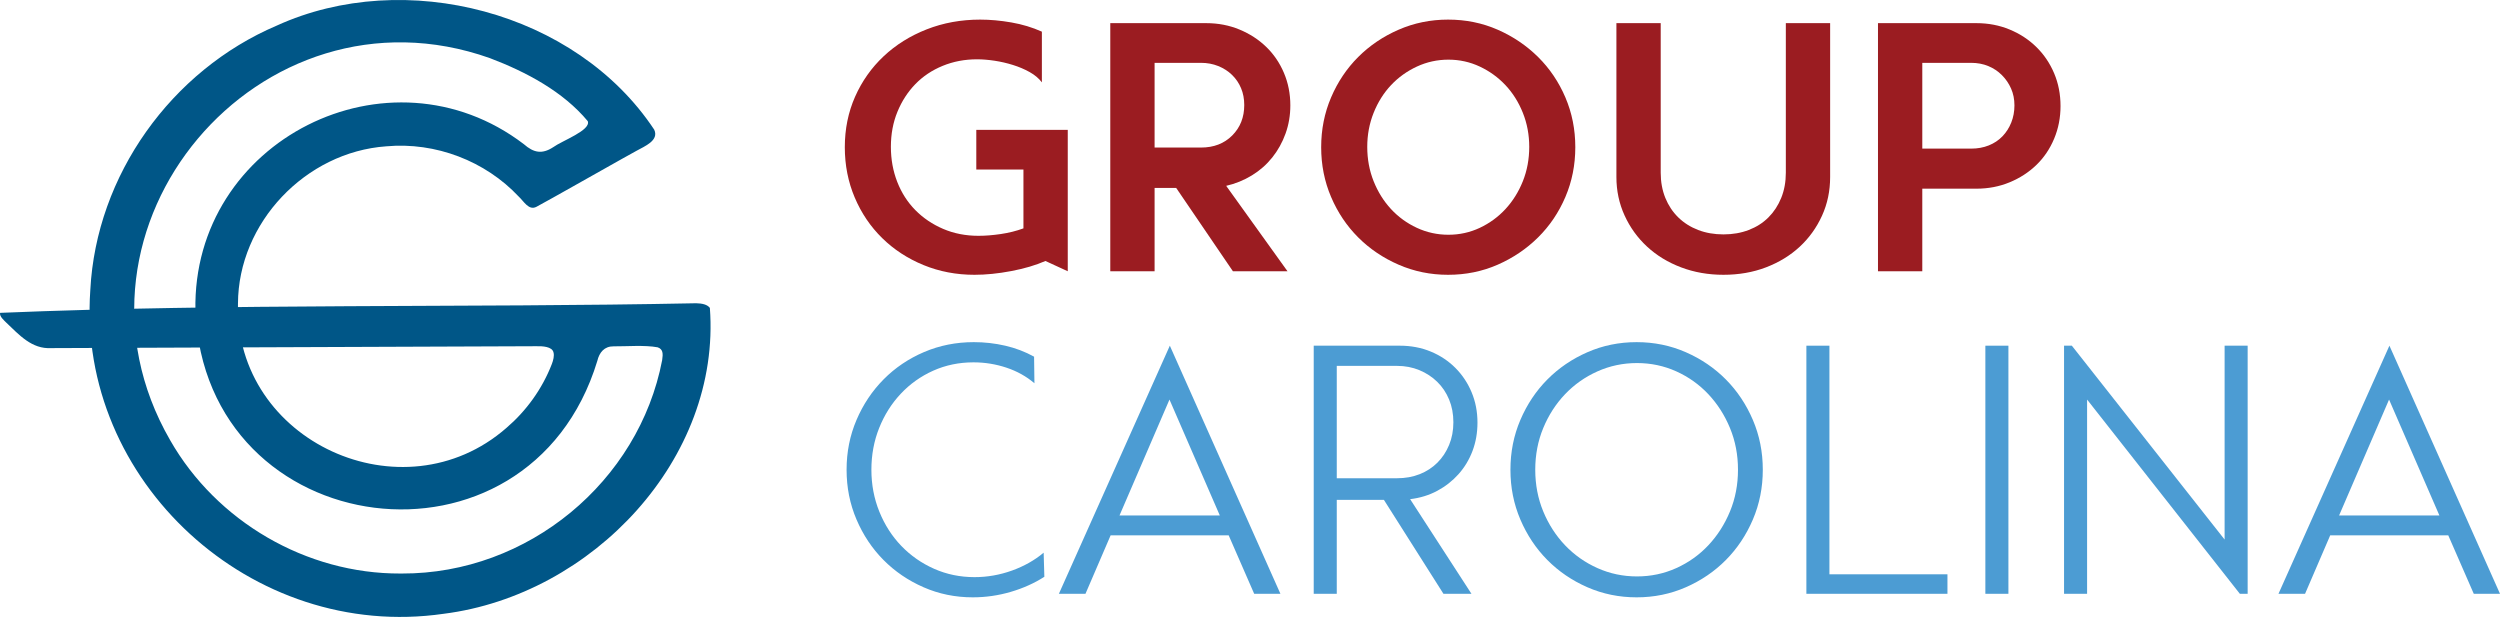 <svg id="Layer_2" xmlns="http://www.w3.org/2000/svg" viewBox="0 0 596.162 147.118"><g id="Components"><g id="_7944fb9d-a5a2-469e-9c5f-4b8108f1fbaa_1"><path d="M232.814,30.961h21.808v33.723l-5.326-2.451c-2.311,1.015-5.029,1.817-8.156,2.409-3.127.592-6.044.887-8.748.887-4.34,0-8.398-.774-12.171-2.324-3.775-1.549-7.057-3.69-9.846-6.424-2.789-2.731-4.974-5.959-6.551-9.677-1.578-3.719-2.366-7.719-2.366-12.001,0-4.34.816-8.354,2.45-12.045,1.634-3.69,3.901-6.902,6.805-9.635,2.902-2.733,6.324-4.874,10.269-6.424,3.942-1.549,8.198-2.324,12.762-2.324,2.368,0,4.846.225,7.439.676,2.59.452,5.014,1.184,7.269,2.197v12.086c-.733-.957-1.706-1.774-2.917-2.45-1.213-.677-2.535-1.239-3.971-1.69-1.438-.45-2.903-.788-4.396-1.015-1.494-.224-2.888-.338-4.183-.338-2.931,0-5.663.522-8.2,1.564-2.535,1.042-4.705,2.492-6.508,4.352-1.803,1.859-3.226,4.057-4.268,6.593-1.042,2.535-1.563,5.324-1.563,8.367,0,2.987.507,5.776,1.52,8.367,1.015,2.593,2.451,4.833,4.311,6.719,1.859,1.888,4.07,3.381,6.636,4.48,2.562,1.099,5.367,1.648,8.41,1.648,1.633,0,3.408-.14,5.324-.421,1.916-.281,3.719-.732,5.409-1.353v-14.031h-11.242v-9.466Z" style="fill:#9b1c21;"></path><path d="M264.762,5.52h22.906c2.817,0,5.45.507,7.902,1.522,2.451,1.015,4.579,2.395,6.382,4.142,1.803,1.747,3.212,3.818,4.226,6.211,1.015,2.397,1.522,4.974,1.522,7.734,0,2.366-.38,4.606-1.141,6.719-.761,2.114-1.817,4.014-3.17,5.705-1.351,1.69-2.972,3.115-4.86,4.27-1.888,1.155-3.929,1.986-6.128,2.492l14.623,20.37h-13.016l-13.524-19.863h-5.155v19.863h-10.566V5.52ZM275.328,35.187h11.071c3.043,0,5.522-.957,7.439-2.873,1.914-1.916,2.873-4.34,2.873-7.27,0-1.464-.253-2.801-.761-4.014-.507-1.211-1.225-2.267-2.155-3.17-.93-.901-2.028-1.605-3.297-2.114-1.268-.507-2.634-.761-4.099-.761h-11.071v20.201Z" style="fill:#9b1c21;"></path><path d="M315.054,35.103c0-4.227.788-8.185,2.366-11.876,1.576-3.69,3.732-6.902,6.465-9.635s5.945-4.903,9.636-6.508c3.688-1.607,7.619-2.409,11.789-2.409,4.227,0,8.169.802,11.834,2.409,3.663,1.605,6.873,3.775,9.635,6.508,2.76,2.733,4.93,5.945,6.508,9.635,1.578,3.691,2.368,7.649,2.368,11.876s-.79,8.185-2.368,11.875c-1.578,3.691-3.748,6.904-6.508,9.635-2.762,2.734-5.972,4.903-9.635,6.508-3.664,1.607-7.606,2.409-11.834,2.409-4.171,0-8.101-.802-11.789-2.409-3.691-1.605-6.904-3.774-9.636-6.508-2.733-2.731-4.889-5.943-6.465-9.635-1.578-3.69-2.366-7.649-2.366-11.875ZM326.041,35.018c0,2.931.507,5.663,1.52,8.198,1.015,2.535,2.395,4.747,4.142,6.636,1.747,1.888,3.804,3.38,6.17,4.48,2.368,1.099,4.874,1.648,7.523,1.648,2.648,0,5.141-.549,7.48-1.648,2.337-1.1,4.381-2.591,6.128-4.48,1.745-1.888,3.127-4.101,4.142-6.636,1.013-2.535,1.522-5.268,1.522-8.198,0-2.874-.508-5.578-1.522-8.113-1.015-2.537-2.397-4.734-4.142-6.593-1.747-1.859-3.79-3.338-6.128-4.437-2.339-1.099-4.833-1.649-7.48-1.649-2.649,0-5.155.551-7.523,1.649-2.366,1.099-4.423,2.578-6.17,4.437s-3.127,4.057-4.142,6.593c-1.013,2.535-1.52,5.239-1.52,8.113Z" style="fill:#9b1c21;"></path><path d="M436.423,5.52v36.683c0,3.325-.648,6.409-1.945,9.254-1.296,2.845-3.072,5.312-5.324,7.395-2.255,2.086-4.931,3.719-8.03,4.903-3.099,1.184-6.481,1.774-10.143,1.774-3.606,0-6.972-.59-10.1-1.774-3.127-1.184-5.831-2.832-8.113-4.945-2.282-2.112-4.072-4.591-5.367-7.438-1.298-2.844-1.945-5.901-1.945-9.169V5.52h10.565v35.668c0,2.197.367,4.198,1.099,6.001s1.76,3.352,3.086,4.649c1.324,1.296,2.902,2.296,4.734,3.001,1.829.705,3.845,1.056,6.042,1.056s4.212-.351,6.044-1.056c1.831-.705,3.393-1.704,4.691-3.001,1.295-1.296,2.31-2.845,3.042-4.649.732-1.803,1.099-3.804,1.099-6.001V5.52h10.566Z" style="fill:#9b1c21;"></path><path d="M447.832,5.52h23.498c2.817,0,5.45.507,7.902,1.522,2.451,1.015,4.577,2.409,6.382,4.184,1.803,1.774,3.212,3.859,4.226,6.254,1.015,2.395,1.522,5.002,1.522,7.818,0,2.762-.507,5.354-1.522,7.775-1.013,2.424-2.422,4.51-4.226,6.255-1.805,1.747-3.93,3.127-6.382,4.142-2.451,1.013-5.085,1.522-7.902,1.522h-12.932v19.693h-10.566V5.52ZM458.398,35.441h11.663c1.522,0,2.917-.254,4.184-.761,1.268-.507,2.352-1.226,3.253-2.156.901-.93,1.607-2.028,2.114-3.296s.761-2.634.761-4.099c0-1.464-.268-2.803-.803-4.014-.536-1.211-1.268-2.282-2.197-3.212-.93-.93-2.015-1.648-3.253-2.156-1.24-.507-2.593-.761-4.058-.761h-11.663v20.455Z" style="fill:#9b1c21;"></path><path d="M249.042,137.542c-2.366,1.522-5.029,2.719-7.987,3.591-2.958.873-5.987,1.31-9.085,1.31-4.171,0-8.086-.802-11.748-2.409-3.664-1.605-6.846-3.774-9.551-6.508-2.704-2.731-4.846-5.943-6.423-9.635-1.579-3.69-2.368-7.649-2.368-11.875s.788-8.185,2.368-11.876c1.576-3.69,3.731-6.916,6.465-9.677,2.733-2.76,5.943-4.93,9.635-6.508,3.69-1.576,7.649-2.366,11.876-2.366,2.535,0,5.029.281,7.48.845,2.45.565,4.746,1.436,6.888,2.62l.084,6.339c-1.916-1.633-4.142-2.873-6.677-3.719-2.535-.845-5.155-1.268-7.861-1.268-3.437,0-6.634.663-9.594,1.986-2.958,1.325-5.536,3.157-7.733,5.495-2.197,2.339-3.917,5.058-5.155,8.156-1.24,3.099-1.859,6.424-1.859,9.974s.633,6.888,1.901,10.015c1.269,3.127,3.014,5.846,5.24,8.156,2.226,2.311,4.831,4.128,7.818,5.452s6.197,1.986,9.636,1.986c3.042,0,6.013-.52,8.917-1.563,2.902-1.042,5.423-2.465,7.564-4.268l.169,5.747Z" style="fill:#4c9cd3;"></path><path d="M299.08,141.598l-6.086-13.945h-28.145l-6.001,13.945h-6.339l26.456-59.164,26.369,59.164h-6.254ZM290.881,122.919l-12.002-27.638-11.917,27.638h23.92Z" style="fill:#4c9cd3;"></path><path d="M313.276,82.434h20.539c2.648,0,5.099.466,7.354,1.395,2.252.93,4.21,2.226,5.873,3.888,1.662,1.663,2.958,3.606,3.888,5.832.93,2.226,1.395,4.635,1.395,7.226,0,2.422-.396,4.677-1.184,6.762-.79,2.085-1.902,3.93-3.338,5.536-1.436,1.605-3.127,2.931-5.072,3.973-1.943,1.042-4.099,1.704-6.465,1.986l14.623,22.567h-6.678l-14.2-22.398h-11.24v22.398h-5.495v-59.164ZM318.771,114.045h14.368c1.972,0,3.774-.324,5.409-.972,1.633-.647,3.042-1.564,4.226-2.747,1.184-1.184,2.114-2.591,2.789-4.227.676-1.633,1.015-3.436,1.015-5.409,0-1.972-.339-3.774-1.015-5.409-.676-1.633-1.621-3.042-2.832-4.226-1.211-1.184-2.634-2.114-4.268-2.789-1.634-.676-3.41-1.015-5.324-1.015h-14.368v26.794Z" style="fill:#4c9cd3;"></path><path d="M360.186,112.017c0-4.227.788-8.185,2.368-11.876,1.576-3.69,3.719-6.902,6.423-9.635,2.705-2.733,5.887-4.903,9.551-6.508,3.663-1.607,7.578-2.409,11.748-2.409s8.084.802,11.748,2.409c3.663,1.605,6.846,3.775,9.551,6.508,2.704,2.733,4.845,5.945,6.423,9.635,1.578,3.691,2.368,7.649,2.368,11.876s-.79,8.185-2.368,11.875c-1.578,3.691-3.719,6.904-6.423,9.635-2.705,2.734-5.889,4.903-9.551,6.508-3.664,1.607-7.579,2.409-11.748,2.409s-8.086-.802-11.748-2.409c-3.664-1.605-6.846-3.774-9.551-6.508-2.704-2.731-4.846-5.943-6.423-9.635-1.579-3.69-2.368-7.649-2.368-11.875ZM366.103,112.017c0,3.55.633,6.859,1.901,9.93,1.269,3.072,3.001,5.762,5.198,8.072,2.199,2.311,4.776,4.128,7.734,5.452,2.958,1.324,6.099,1.986,9.425,1.986,3.323,0,6.45-.662,9.381-1.986,2.929-1.324,5.479-3.141,7.649-5.452,2.168-2.31,3.888-5,5.157-8.072,1.268-3.071,1.901-6.38,1.901-9.93s-.633-6.859-1.901-9.931c-1.269-3.071-2.988-5.761-5.157-8.072-2.17-2.31-4.72-4.127-7.649-5.452-2.931-1.322-6.058-1.986-9.381-1.986-3.326,0-6.467.663-9.425,1.986-2.958,1.325-5.536,3.142-7.734,5.452-2.197,2.311-3.929,5.002-5.198,8.072-1.268,3.072-1.901,6.382-1.901,9.931Z" style="fill:#4c9cd3;"></path><path d="M430.759,82.434h5.495v54.516h28.145v4.649h-33.64v-59.164Z" style="fill:#4c9cd3;"></path><path d="M473.44,82.434h5.495v59.164h-5.495v-59.164Z" style="fill:#4c9cd3;"></path><path d="M494.062,82.434l36.429,46.232v-46.232h5.495v59.164h-1.861l-36.427-46.318v46.318h-5.495v-59.164h1.859Z" style="fill:#4c9cd3;"></path><path d="M589.908,141.598l-6.086-13.945h-28.145l-6.001,13.945h-6.339l26.456-59.164,26.369,59.164h-6.254ZM581.71,122.919l-12.002-27.638-11.917,27.638h23.92Z" style="fill:#4c9cd3;"></path><path d="M.002,74.712c-.048.804.856,1.582,1.448,2.18,3.179,3.02,6.142,6.385,10.768,6.121,38.543-.129,77.106-.305,115.656-.452,1.454-.035,3.809.066,4.115,1.481.229.779-.062,1.9-.388,2.75-2.292,5.935-6.078,11.185-10.867,15.277-24.632,21.488-64.787,3.278-63.986-29.67.064-19.294,16.119-36.147,35.372-37.507,11.774-1.063,23.628,3.514,31.569,11.978,1.242,1.132,2.403,3.427,4.257,2.433,3.615-1.935,14.484-8.132,20.332-11.395,1.258-.707,2.29-1.286,3.521-1.954,1.932-1.081,5.415-2.448,4.208-5.035C137.356,2.748,96.528-7.811,66.014,6.097c-25.137,10.702-43.065,35.683-44.478,63.066-3.203,45.532,38.482,83.829,84.244,77.207,35.53-4.485,66.196-37.053,63.499-72.951-.622-.795-1.809-1.075-3.271-1.104-55.153,1.119-111.1.001-165.963,2.289l-.043.107ZM95.496,136.767c-22.471.087-43.87-12.425-54.933-31.813C11.345,54.225,61.948-5.582,116.802,13.854c8.69,3.3,17.48,7.971,23.362,15.043.799,2.173-6.123,4.647-8.262,6.212-2.665,1.737-4.668,1.306-6.983-.729-32.149-24.514-79.168-.896-78.316,39.682,2.353,55.769,79.511,65.594,95.835,12.006.48-2.04,1.688-3.507,3.89-3.478,2.96.032,7.416-.347,10.5.232,1.281.445,1.315,1.475,1.076,3.047-5.54,28.933-31.947,50.995-62.084,50.898h-.322Z" style="fill:#005687;"></path></g></g></svg>